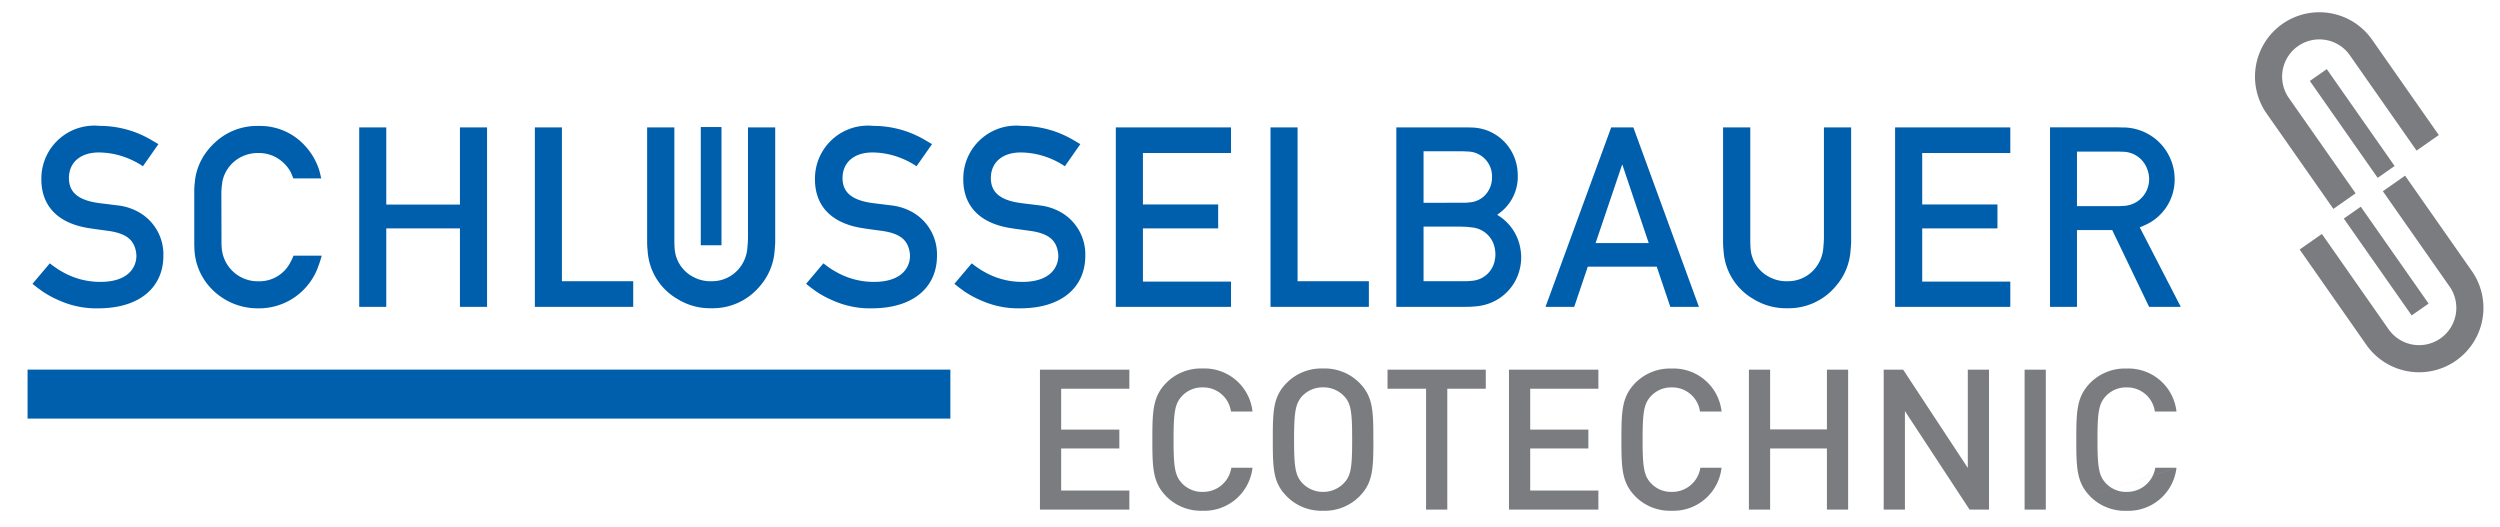 <svg xmlns="http://www.w3.org/2000/svg" xmlns:xlink="http://www.w3.org/1999/xlink" width="152.255" height="32.093" viewBox="0 0 152.255 32.093">
  <defs>
    <clipPath id="clip-path">
      <path id="Pfad_3" data-name="Pfad 3" d="M0,0H152.255V-32.093H0Z" fill="none"/>
    </clipPath>
  </defs>
  <g id="Gruppe_27" data-name="Gruppe 27" transform="translate(0 32.093)">
    <g id="Gruppe_3" data-name="Gruppe 3" clip-path="url(#clip-path)">
      <g id="Gruppe_1" data-name="Gruppe 1" transform="translate(1.978 -14.807)">
        <path id="Pfad_1" data-name="Pfad 1" d="M0,0,.3.237.616.466A5.94,5.94,0,0,0,1.6,1a5.554,5.554,0,0,0,2.487.491c2.493-.028,3.885-1.317,3.885-3.2A2.95,2.95,0,0,0,6.412-4.4a3.421,3.421,0,0,0-1.264-.382l-.709-.088c-.135-.015-.266-.031-.4-.05C2.721-5.1,2.2-5.621,2.221-6.494,2.246-7.4,2.928-8.02,4.1-8a4.8,4.8,0,0,1,1.373.231,5.205,5.205,0,0,1,1.054.479l.1.065.1.063L7.67-8.508,7.463-8.63l-.209-.122a6.181,6.181,0,0,0-3.159-.867A3.224,3.224,0,0,0,.541-6.434C.513-4.808,1.477-3.713,3.384-3.4l.363.056.916.125c1.086.166,1.537.56,1.652,1.326a1.6,1.6,0,0,1,.013.207,1.312,1.312,0,0,1-.056.381C6.072-.6,5.377-.122,4.16-.119A4.614,4.614,0,0,1,1.77-.76a3.145,3.145,0,0,1-.3-.185l-.21-.147-.206-.156Z" fill="#005fad"/>
      </g>
      <g id="Gruppe_2" data-name="Gruppe 2" transform="translate(11.831 -17.222)">
        <path id="Pfad_2" data-name="Pfad 2" d="M0,0C0,.056,0,.11.006.166A3.678,3.678,0,0,0,.963,2.625,3.907,3.907,0,0,0,3.891,3.907,3.827,3.827,0,0,0,7.579,1.276c.038-.1.075-.209.107-.316l.04-.131L7.764.7H6.046l-.037.09L5.968.879c-.034.078-.075.153-.115.228A2.112,2.112,0,0,1,3.919,2.259,2.2,2.2,0,0,1,1.67.206L1.658-.019,1.651-3.2l.023-.328.046-.329A2.168,2.168,0,0,1,2.853-5.311a2.241,2.241,0,0,1,1.082-.241,2.158,2.158,0,0,1,1.157.331,2.278,2.278,0,0,1,.754.782l.1.213.088.219H7.732l-.056-.247L7.613-4.5A3.956,3.956,0,0,0,6.747-5.99,3.686,3.686,0,0,0,3.928-7.2,3.742,3.742,0,0,0,1.166-6.1a3.905,3.905,0,0,0-.622.775,3.727,3.727,0,0,0-.46,1.177L.06-3.985c-.013.085-.022.172-.032.26C.006-3.5,0-3.394,0-3.306Z" fill="#005fad"/>
      </g>
    </g>
    <g id="Gruppe_4" data-name="Gruppe 4" transform="translate(21.877 -13.405)">
      <path id="Pfad_4" data-name="Pfad 4" d="M0,0H1.648V-4.779H6.134V0H7.786V-10.929H6.134v4.7H1.648v-4.7H0Z" fill="#005fad"/>
    </g>
    <g id="Gruppe_5" data-name="Gruppe 5" transform="translate(32.574 -13.405)">
      <path id="Pfad_5" data-name="Pfad 5" d="M0,0H5.99V-1.561H1.648v-9.368H0Z" fill="#005fad"/>
    </g>
    <g id="Gruppe_9" data-name="Gruppe 9" clip-path="url(#clip-path)">
      <g id="Gruppe_6" data-name="Gruppe 6" transform="translate(39.412 -17.312)">
        <path id="Pfad_6" data-name="Pfad 6" d="M0,0A4.909,4.909,0,0,0,.031.5a3.633,3.633,0,0,0,1.82,2.931,3.745,3.745,0,0,0,2.059.56A3.726,3.726,0,0,0,6.881,2.628,3.668,3.668,0,0,0,7.767.447C7.789.2,7.8.056,7.8-.063V-7.022H6.143v6.75L6.131,0,6.109.269a2.23,2.23,0,0,1-.632,1.439,2.131,2.131,0,0,1-1.542.638A2.2,2.2,0,0,1,2.84,2.1,2.1,2.1,0,0,1,1.673.31,1.609,1.609,0,0,1,1.664.141L1.658-.022v-7H0Z" fill="#005fad"/>
      </g>
      <g id="Gruppe_7" data-name="Gruppe 7" transform="translate(49.092 -14.807)">
        <path id="Pfad_7" data-name="Pfad 7" d="M0,0,.3.237.616.466A5.94,5.94,0,0,0,1.6,1a5.554,5.554,0,0,0,2.487.491c2.493-.028,3.885-1.317,3.885-3.2A2.95,2.95,0,0,0,6.412-4.4a3.421,3.421,0,0,0-1.264-.382l-.709-.088c-.135-.015-.266-.031-.4-.05C2.721-5.1,2.2-5.621,2.221-6.494,2.246-7.4,2.928-8.02,4.1-8a4.79,4.79,0,0,1,1.373.231,5.205,5.205,0,0,1,1.054.479l.1.065.1.063L7.67-8.508,7.463-8.63l-.209-.122a6.181,6.181,0,0,0-3.159-.867A3.225,3.225,0,0,0,.541-6.434C.513-4.808,1.477-3.713,3.384-3.4l.363.056.917.125c1.085.166,1.536.56,1.651,1.326a1.439,1.439,0,0,1,.013.207,1.312,1.312,0,0,1-.056.381C6.072-.6,5.377-.122,4.16-.119A4.614,4.614,0,0,1,1.77-.76a3.145,3.145,0,0,1-.3-.185l-.21-.147-.206-.156Z" fill="#005fad"/>
      </g>
      <g id="Gruppe_8" data-name="Gruppe 8" transform="translate(58.125 -14.807)">
        <path id="Pfad_8" data-name="Pfad 8" d="M0,0,.3.237.616.466A5.94,5.94,0,0,0,1.6,1a5.554,5.554,0,0,0,2.487.491c2.493-.028,3.885-1.317,3.885-3.2A2.95,2.95,0,0,0,6.412-4.4a3.421,3.421,0,0,0-1.264-.382l-.709-.088c-.135-.015-.266-.031-.4-.05C2.721-5.1,2.2-5.621,2.221-6.494,2.246-7.4,2.928-8.02,4.1-8a4.79,4.79,0,0,1,1.373.231,5.205,5.205,0,0,1,1.054.479l.1.065.1.063L7.67-8.508,7.463-8.63l-.209-.122a6.181,6.181,0,0,0-3.159-.867A3.225,3.225,0,0,0,.541-6.434C.513-4.808,1.477-3.713,3.384-3.4l.363.056.917.125c1.085.166,1.536.56,1.651,1.326a1.439,1.439,0,0,1,.013.207,1.312,1.312,0,0,1-.056.381C6.072-.6,5.377-.122,4.16-.119A4.614,4.614,0,0,1,1.77-.76a3.145,3.145,0,0,1-.3-.185l-.21-.147-.206-.156Z" fill="#005fad"/>
      </g>
    </g>
    <g id="Gruppe_10" data-name="Gruppe 10" transform="translate(67.955 -13.405)">
      <path id="Pfad_10" data-name="Pfad 10" d="M0,0H7.016V-1.539H1.651V-4.777H6.234V-6.234H1.651V-9.368H7.016v-1.561H0Z" fill="#005fad"/>
    </g>
    <g id="Gruppe_11" data-name="Gruppe 11" transform="translate(77.377 -13.405)">
      <path id="Pfad_11" data-name="Pfad 11" d="M0,0H5.99V-1.561H1.648v-9.368H0Z" fill="#005fad"/>
    </g>
    <g id="Gruppe_13" data-name="Gruppe 13" clip-path="url(#clip-path)">
      <g id="Gruppe_12" data-name="Gruppe 12" transform="translate(86.697 -14.966)">
        <path id="Pfad_12" data-name="Pfad 12" d="M0,0V-3.325H2.249l.357.012.359.038a1.559,1.559,0,0,1,1.392,1.4,1.362,1.362,0,0,1,.019.232,1.736,1.736,0,0,1-.041.378A1.522,1.522,0,0,1,2.975-.028c-.06.006-.119.012-.176.015L2.625,0ZM0-4.777V-7.914H2.39l.347.016A1.507,1.507,0,0,1,4.17-6.341a1.571,1.571,0,0,1-.291.939,1.438,1.438,0,0,1-1.067.6l-.194.019L2.4-4.779ZM-1.658,1.561h4.2l.316-.006.316-.022a3.505,3.505,0,0,0,.466-.075A2.954,2.954,0,0,0,5.88-.826a2.967,2.967,0,0,0,.066-.622,2.861,2.861,0,0,0-.04-.488,2.959,2.959,0,0,0-1.089-1.88l-.162-.119-.17-.109.144-.11.141-.112a2.758,2.758,0,0,0,.967-2.227,2.942,2.942,0,0,0-.666-1.833A2.849,2.849,0,0,0,2.856-9.362c-.062,0-.125-.006-.188-.006H-1.658Z" fill="#005fad"/>
      </g>
    </g>
    <g id="Gruppe_14" data-name="Gruppe 14" transform="translate(97.174 -17.29)">
      <path id="Pfad_14" data-name="Pfad 14" d="M0,0,1.617-4.776H1.63L3.237,0ZM-3.049,3.885H-1.3l.825-2.446h4.2l.826,2.446H6.294L2.3-7.044H.951Z" fill="#005fad"/>
    </g>
    <g id="Gruppe_16" data-name="Gruppe 16" clip-path="url(#clip-path)">
      <g id="Gruppe_15" data-name="Gruppe 15" transform="translate(104.938 -17.312)">
        <path id="Pfad_15" data-name="Pfad 15" d="M0,0A4.909,4.909,0,0,0,.031.5a3.633,3.633,0,0,0,1.82,2.931,3.745,3.745,0,0,0,2.059.56A3.724,3.724,0,0,0,6.881,2.628,3.668,3.668,0,0,0,7.767.447C7.789.2,7.8.056,7.8-.063V-7.022H6.143v6.75L6.131,0,6.109.269a2.23,2.23,0,0,1-.632,1.439,2.131,2.131,0,0,1-1.542.638A2.2,2.2,0,0,1,2.84,2.1,2.1,2.1,0,0,1,1.674.31a1.38,1.38,0,0,1-.01-.169L1.658-.022v-7H0Z" fill="#005fad"/>
      </g>
    </g>
    <g id="Gruppe_17" data-name="Gruppe 17" transform="translate(115.415 -13.405)">
      <path id="Pfad_17" data-name="Pfad 17" d="M0,0H7.016V-1.539H1.651V-4.777H6.234V-6.234H1.651V-9.368H7.016v-1.561H0Z" fill="#005fad"/>
    </g>
    <g id="Gruppe_19" data-name="Gruppe 19" clip-path="url(#clip-path)">
      <g id="Gruppe_18" data-name="Gruppe 18" transform="translate(126.492 -19.539)">
        <path id="Pfad_18" data-name="Pfad 18" d="M0,0V-3.322H2.5l.307.01a1.592,1.592,0,0,1,1.47,1.054,1.731,1.731,0,0,1,.119.632,1.62,1.62,0,0,1-.038.325A1.615,1.615,0,0,1,2.775-.013L2.6,0ZM-1.642,6.134H0V1.458H2.146L4.392,6.134h1.93l-2.5-4.845.106-.041L4.035,1.2A3.029,3.029,0,0,0,5.949-1.642,3.169,3.169,0,0,0,4.889-4a3.176,3.176,0,0,0-2.171-.792c-.081,0-.162-.006-.244-.006H-1.642Z" fill="#005fad"/>
      </g>
    </g>
    <path id="Pfad_20" data-name="Pfad 20" d="M43.94-17.156H42.679v-7.2H43.94Z" fill="#005fad"/>
    <g id="Gruppe_20" data-name="Gruppe 20" transform="translate(144.805 -21.262)">
      <path id="Pfad_21" data-name="Pfad 21" d="M0,0-4.131-5.9-3.1-6.622l4.131,5.9Z" fill="#7a7c80"/>
    </g>
    <g id="Gruppe_22" data-name="Gruppe 22" clip-path="url(#clip-path)">
      <g id="Gruppe_21" data-name="Gruppe 21" transform="translate(139.374 -26.157)">
        <path id="Pfad_22" data-name="Pfad 22" d="M0,0A2.269,2.269,0,0,1,.579-3.127,2.269,2.269,0,0,1,3.716-2.6L7.8,3.235l1.353-.948L5.069-3.55A3.921,3.921,0,0,0-.368-4.481,3.921,3.921,0,0,0-1.353.948L2.734,6.785l1.353-.948Z" fill="#7a7c80"/>
      </g>
    </g>
    <g id="Gruppe_23" data-name="Gruppe 23" transform="translate(143.775 -19.505)">
      <path id="Pfad_24" data-name="Pfad 24" d="M0,0,4.131,5.9,3.1,6.622-1.033.723Z" fill="#7a7c80"/>
    </g>
    <g id="Gruppe_26" data-name="Gruppe 26" clip-path="url(#clip-path)">
      <g id="Gruppe_24" data-name="Gruppe 24" transform="translate(149.207 -14.61)">
        <path id="Pfad_25" data-name="Pfad 25" d="M0,0A2.269,2.269,0,0,1-.579,3.127,2.269,2.269,0,0,1-3.716,2.6L-7.8-3.235l-1.353.947L-5.069,3.55a3.92,3.92,0,0,0,5.437.93A3.92,3.92,0,0,0,1.353-.948L-2.734-6.785l-1.353.948Z" fill="#7a7c80"/>
      </g>
      <g id="Gruppe_25" data-name="Gruppe 25" transform="translate(68.78 -1.059)">
        <path id="Pfad_26" data-name="Pfad 26" d="M0,0V-1.161H-4.153V-3.722H-.61V-4.87H-4.153V-7.36H0V-8.521H-5.445V0ZM7.5-2.549H6.211A1.734,1.734,0,0,1,4.463-1.077,1.67,1.67,0,0,1,3.207-1.6c-.431-.455-.515-.97-.515-2.657s.084-2.2.515-2.657a1.667,1.667,0,0,1,1.256-.526A1.7,1.7,0,0,1,6.187-5.972H7.5a2.942,2.942,0,0,0-3.04-2.62,2.973,2.973,0,0,0-2.2.861C1.436-6.893,1.4-6.043,1.4-4.26s.036,2.632.862,3.47a2.973,2.973,0,0,0,2.2.862A2.95,2.95,0,0,0,7.5-2.549m7.36-1.711c0-1.783-.024-2.633-.862-3.471a2.973,2.973,0,0,0-2.2-.861,2.973,2.973,0,0,0-2.2.861c-.838.838-.862,1.688-.862,3.471S8.76-1.628,9.6-.79a2.973,2.973,0,0,0,2.2.862A2.974,2.974,0,0,0,14-.79c.838-.838.862-1.687.862-3.47m-1.293,0c0,1.687-.071,2.2-.5,2.644a1.724,1.724,0,0,1-1.269.539,1.723,1.723,0,0,1-1.268-.539c-.419-.455-.5-.957-.5-2.644s.084-2.2.5-2.657A1.712,1.712,0,0,1,11.8-7.443a1.713,1.713,0,0,1,1.269.526c.431.443.5.969.5,2.657m8.138-3.1V-8.521H15.724V-7.36H18.07V0h1.293V-7.36ZM28.565,0V-1.161H24.413V-3.722h3.542V-4.87H24.413V-7.36h4.152V-8.521H23.12V0Zm7.5-2.549H34.776a1.733,1.733,0,0,1-1.747,1.472A1.672,1.672,0,0,1,31.772-1.6c-.43-.455-.514-.97-.514-2.657s.084-2.2.514-2.657a1.669,1.669,0,0,1,1.257-.526,1.7,1.7,0,0,1,1.723,1.471h1.316a2.942,2.942,0,0,0-3.039-2.62,2.973,2.973,0,0,0-2.2.861c-.826.838-.862,1.688-.862,3.471S30-1.628,30.827-.79a2.974,2.974,0,0,0,2.2.862,2.95,2.95,0,0,0,3.039-2.621M43.775,0V-8.521H42.483v3.638H39.024V-8.521H37.732V0h1.292V-3.722h3.459V0Zm8.58,0V-8.521H51.063v5.984L47.126-8.521H45.941V0h1.292V-6L51.17,0Zm3.459-8.521H54.522V0h1.292Zm0,8.521,7.958-2.549H62.479a1.733,1.733,0,0,1-1.747,1.472A1.671,1.671,0,0,1,59.475-1.6c-.431-.455-.514-.97-.514-2.657s.083-2.2.514-2.657a1.667,1.667,0,0,1,1.257-.526,1.7,1.7,0,0,1,1.723,1.471h1.317a2.944,2.944,0,0,0-3.04-2.62,2.973,2.973,0,0,0-2.2.861c-.826.838-.862,1.688-.862,3.471s.036,2.632.862,3.47a2.974,2.974,0,0,0,2.2.862,2.951,2.951,0,0,0,3.04-2.621" fill="#7a7c80"/>
      </g>
    </g>
    <path id="Pfad_28" data-name="Pfad 28" d="M1.679-6.6h56.2V-9.583H1.679Z" fill="#005fad"/>
  </g>
</svg>
